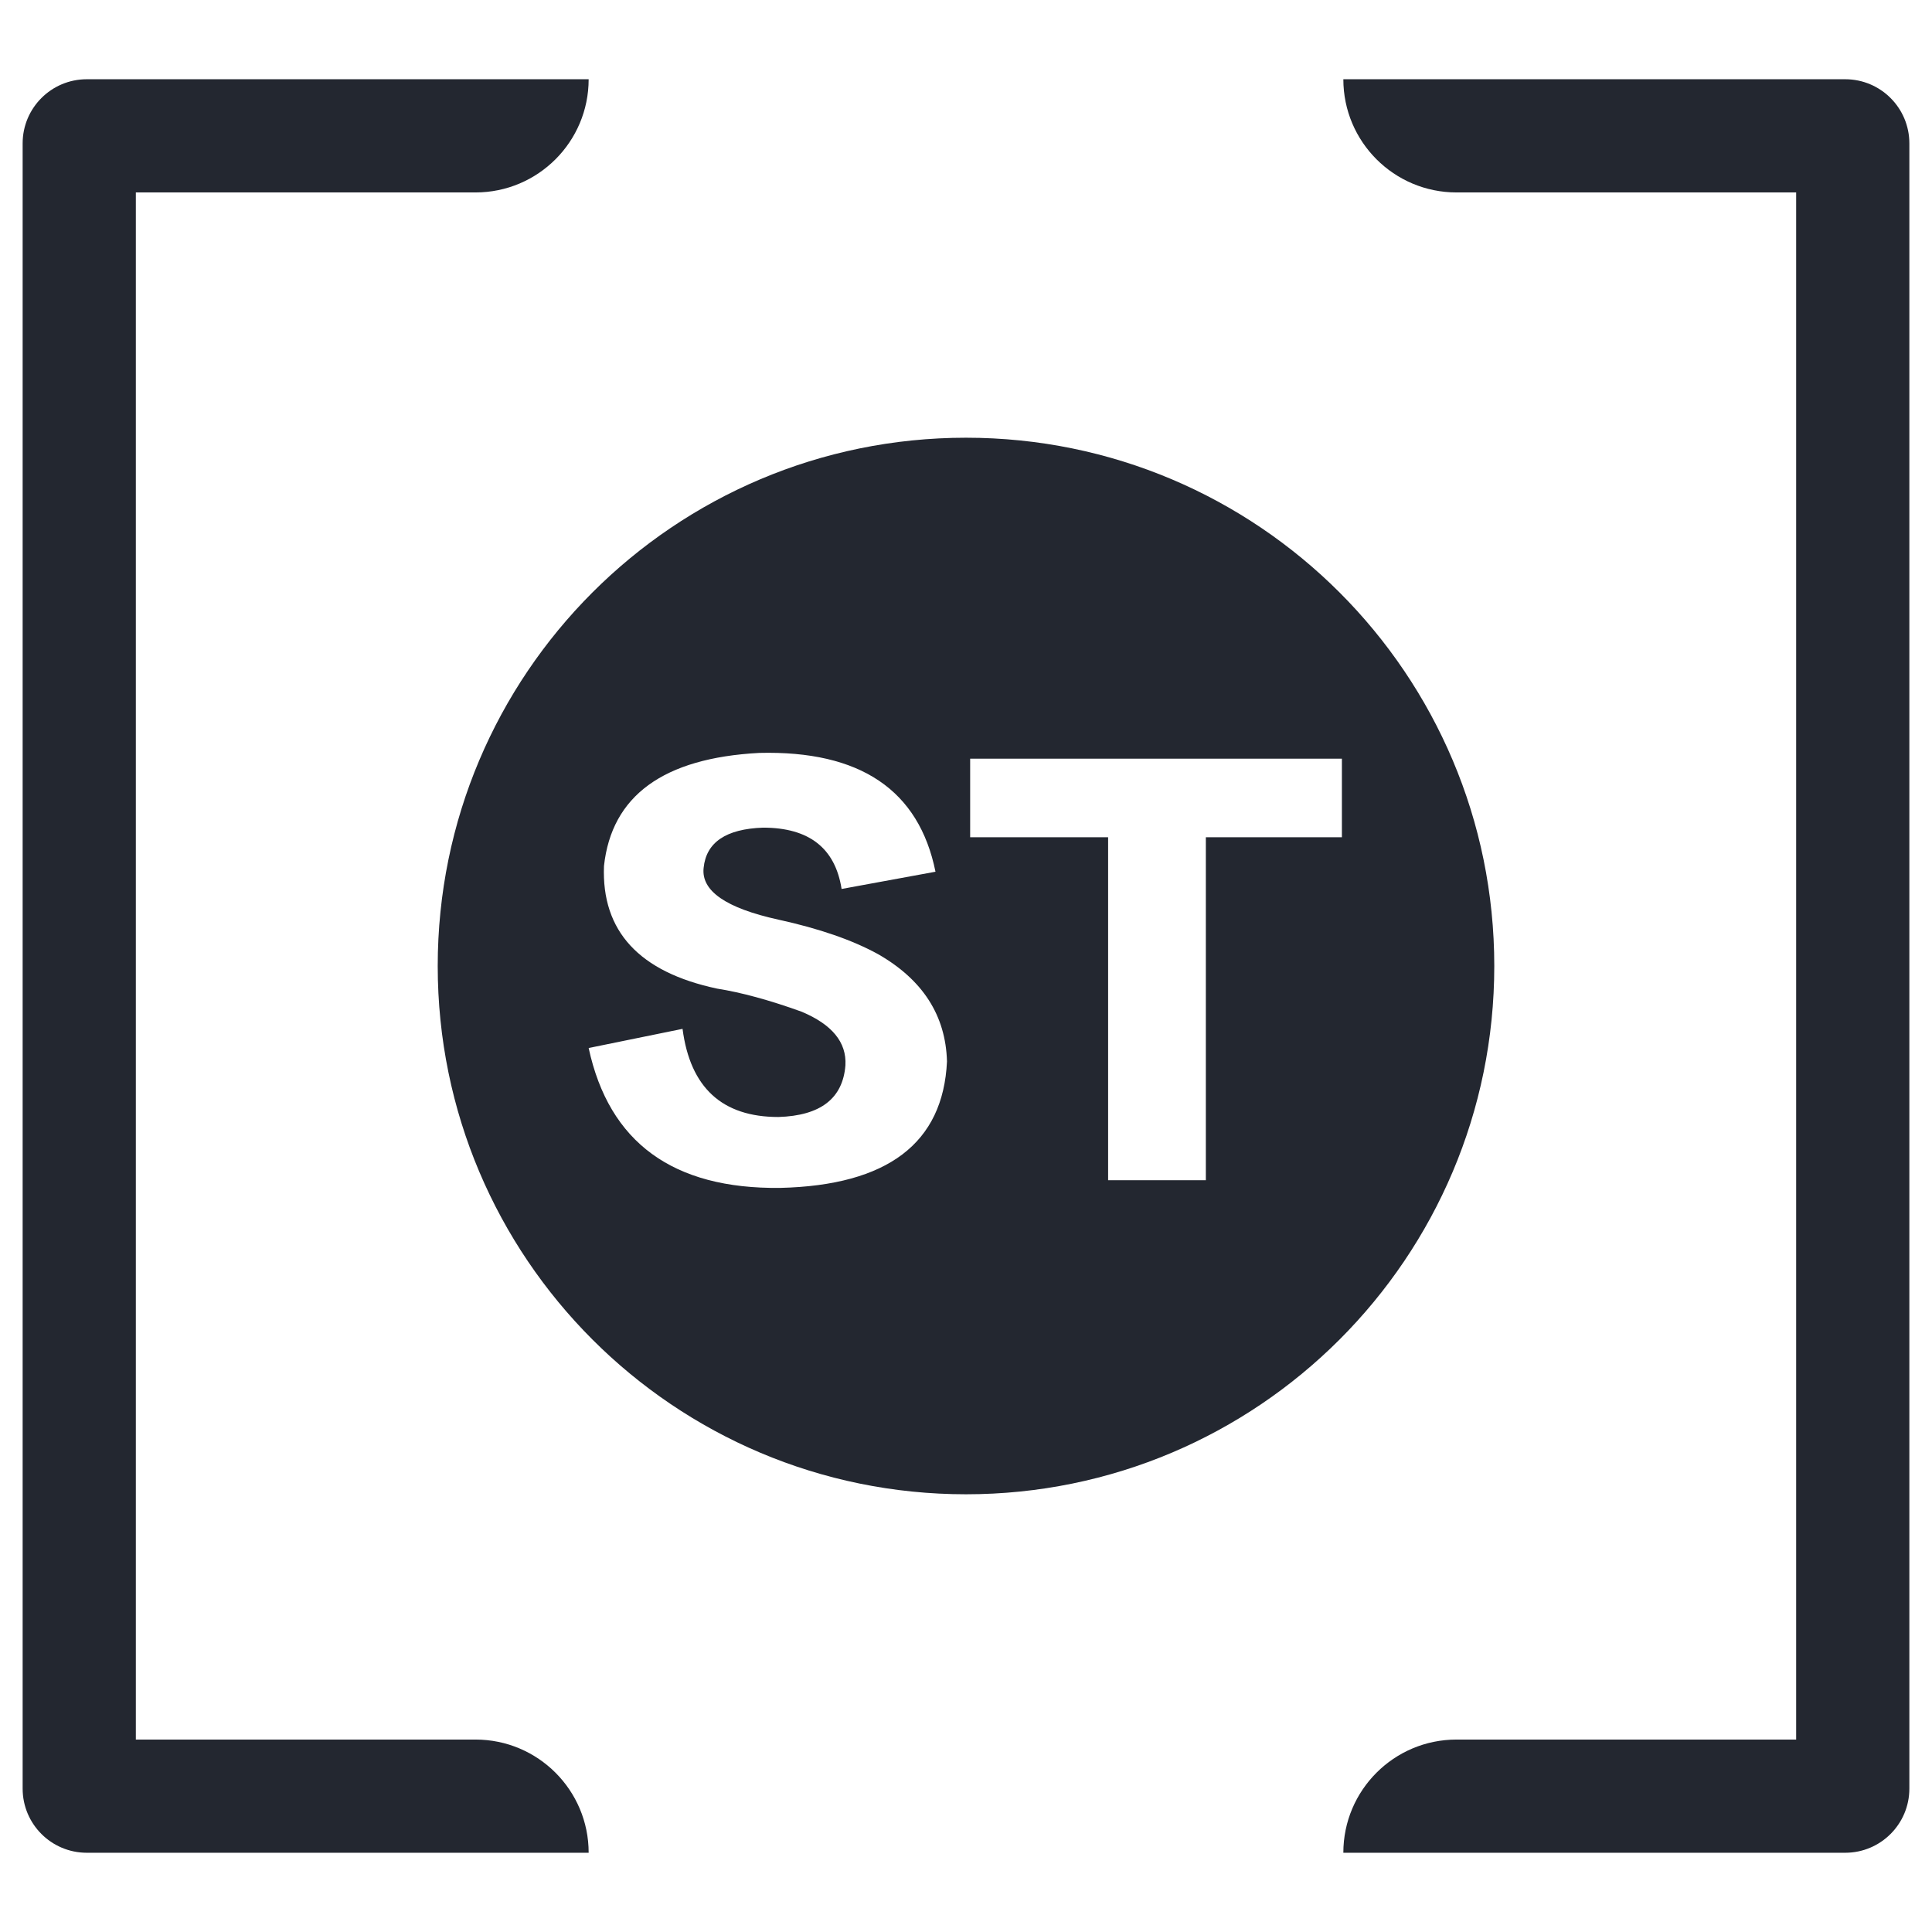 <?xml version="1.0" standalone="no"?><!DOCTYPE svg PUBLIC "-//W3C//DTD SVG 1.1//EN" "http://www.w3.org/Graphics/SVG/1.1/DTD/svg11.dtd"><svg t="1683365767044" class="icon" viewBox="0 0 1024 1024" version="1.1" xmlns="http://www.w3.org/2000/svg" p-id="16965" xmlns:xlink="http://www.w3.org/1999/xlink" width="200" height="200"><path d="M312 42H46c-18.778 0-34 15.222-34 34v872c0 18.778 15.222 34 34 34h266c0-33.137-26.863-60-60-60H72V102h180c33.137 0 60-26.863 60-60z m400 0h266c18.778 0 34 15.222 34 34v872c0 18.778-15.222 34-34 34H712c0-33.137 26.863-60 60-60h180V102H772c-33.137 0-60-26.863-60-60z" fill="#232730" p-id="16966"></path><path d="M512 792c-154.64 0-280-125.36-280-280s125.36-280 280-280 280 125.36 280 280-125.36 280-280 280zM312 555.468c10.833 50.104 44.687 74.818 101.563 74.14 56.875-1.354 86.328-23.697 88.359-67.03-0.677-24.376-12.865-43.334-36.563-56.876-13.541-7.448-31.145-13.541-52.812-18.281-27.76-6.094-40.964-15.234-39.61-27.422 1.355-13.542 11.85-20.651 31.485-21.328 24.375 0 38.255 10.833 41.64 32.5l49.766-9.14c-8.802-43.334-39.948-64.324-93.437-62.97-50.782 2.709-78.203 22.683-82.266 59.922-1.354 34.532 18.62 56.198 59.922 65 12.865 2.032 27.76 6.094 44.687 12.188 16.25 6.77 24.037 16.25 23.36 28.437-1.354 17.605-13.203 26.745-35.547 27.422-29.792 0-46.719-15.572-50.781-46.718L312 555.468z m399.234-111.719v-41.64h-197.03v41.64h73.124v181.797h51.797V443.749h72.11z" fill="#232730" p-id="16967"></path></svg>